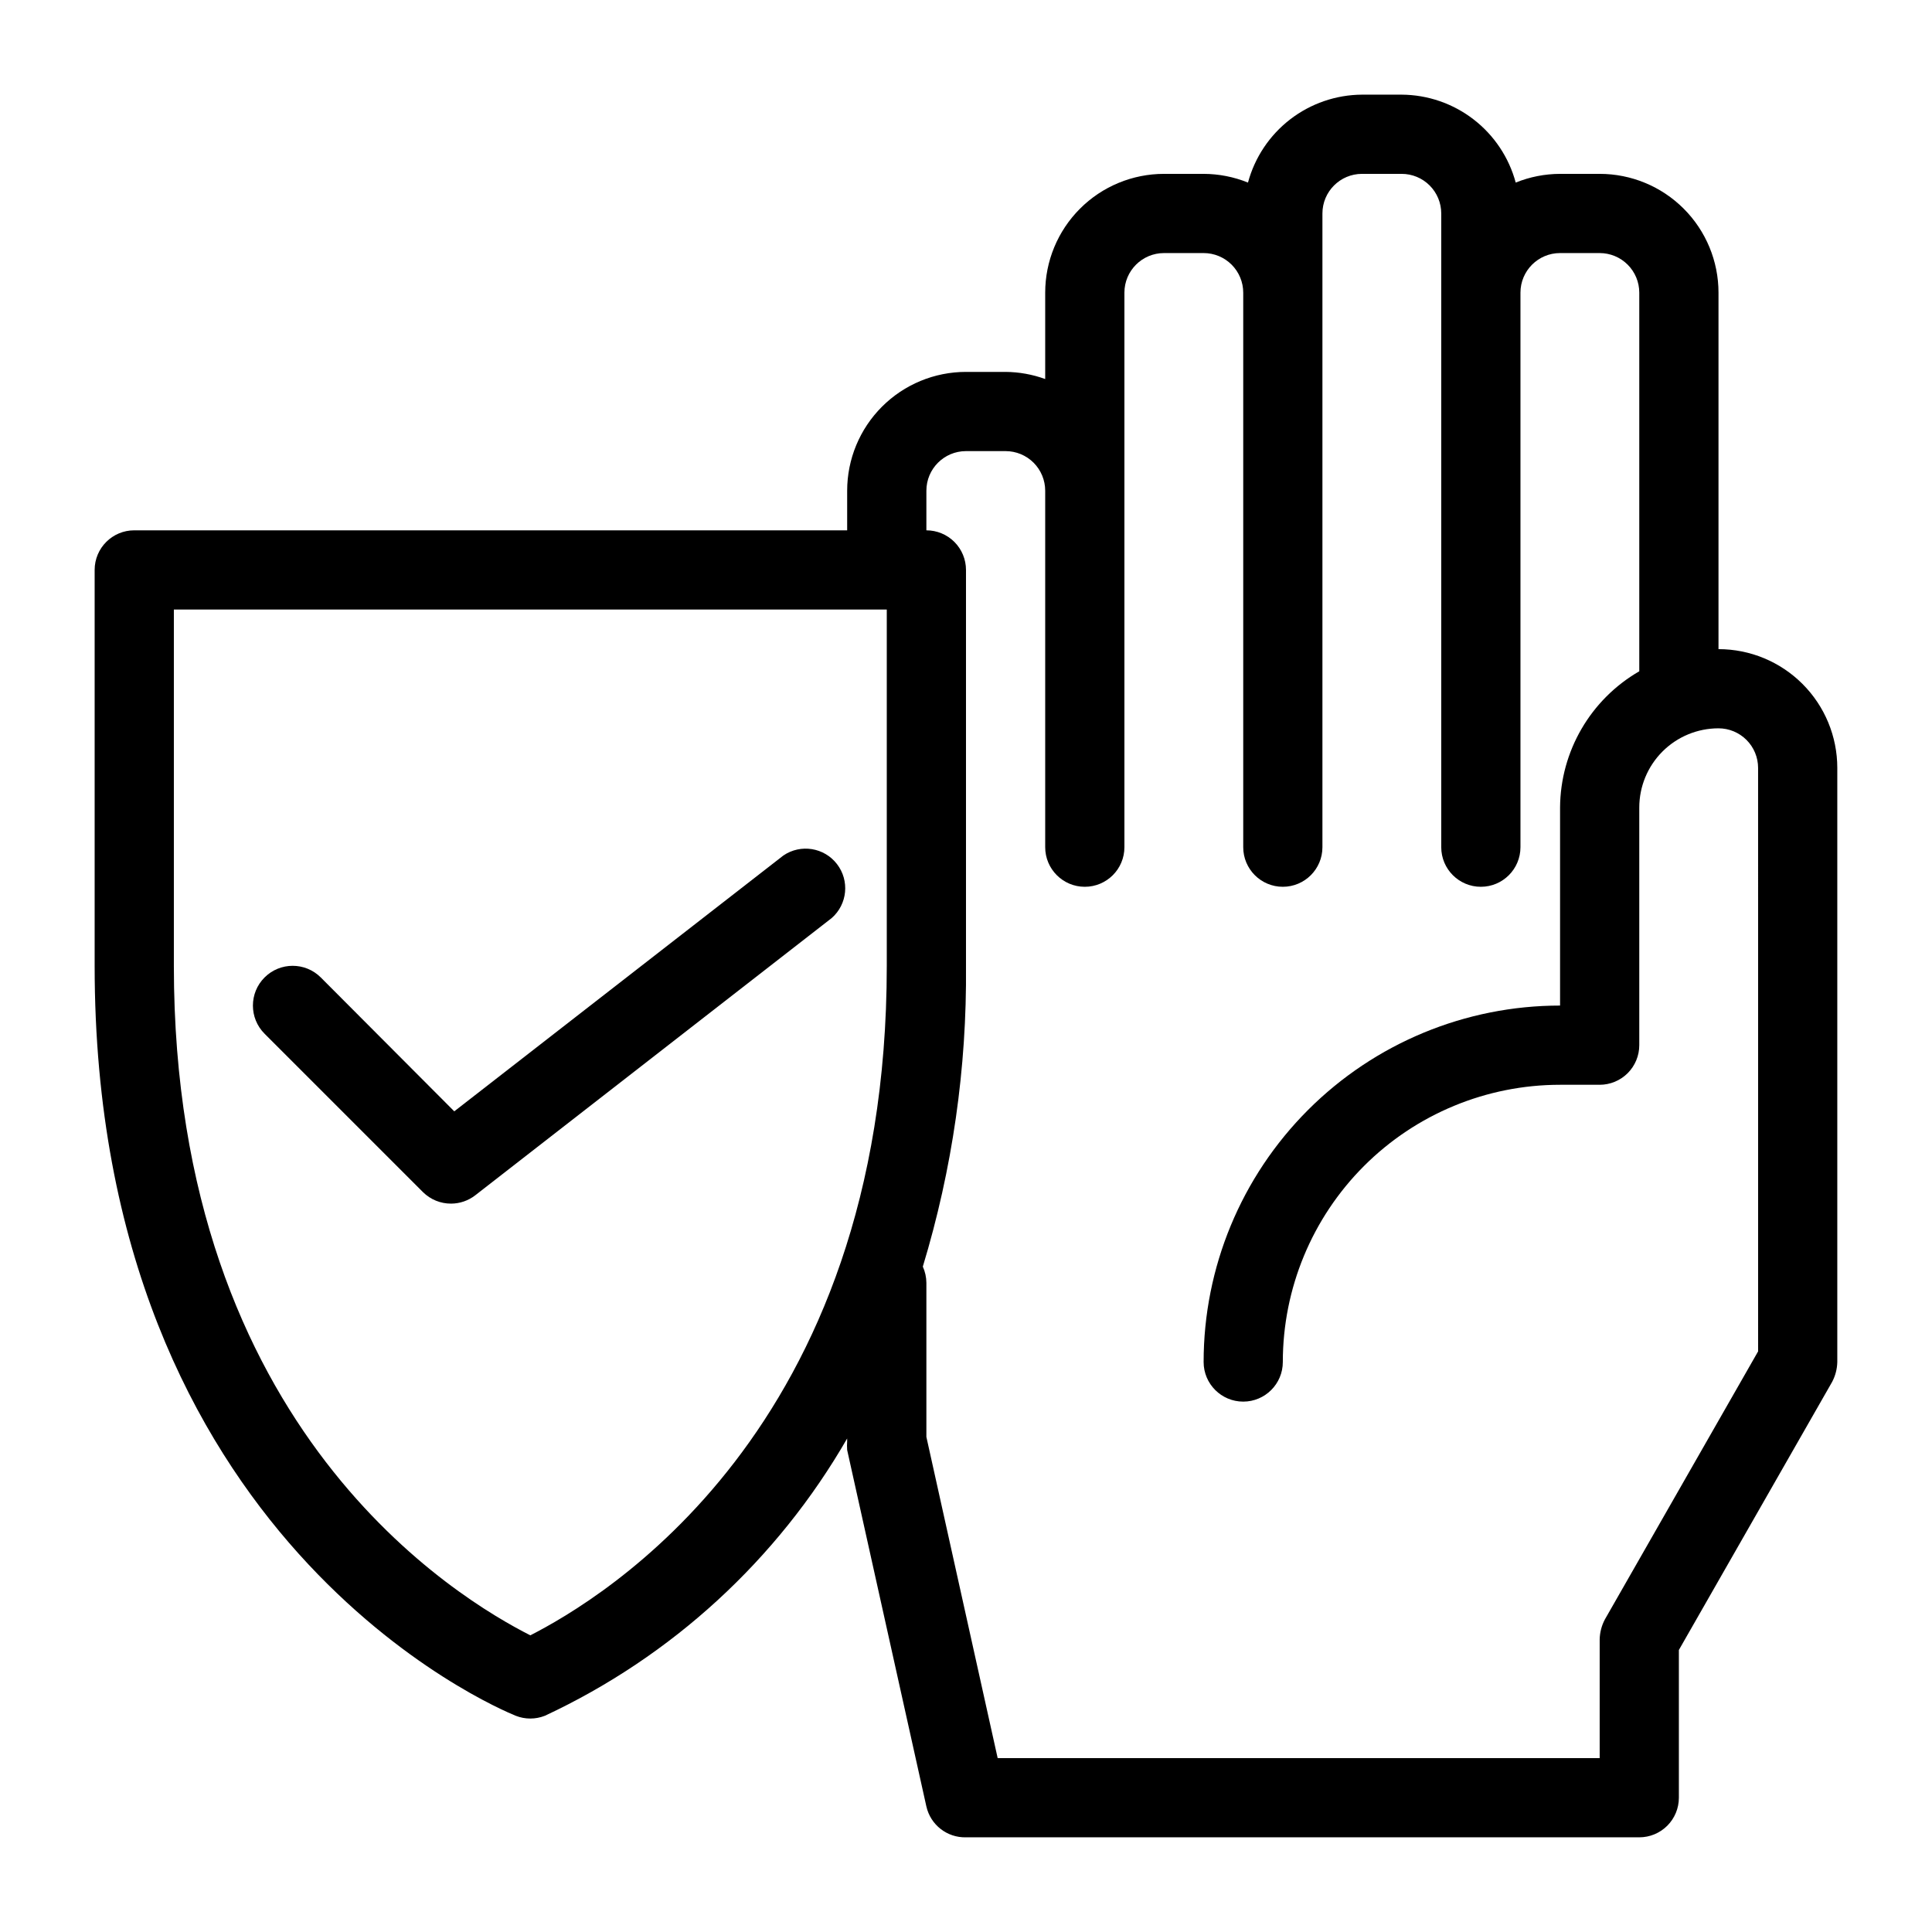 <?xml version="1.0" encoding="UTF-8"?>
<!-- Uploaded to: SVG Repo, www.svgrepo.com, Generator: SVG Repo Mixer Tools -->
<svg fill="#000000" width="800px" height="800px" version="1.1" viewBox="144 144 512 512" xmlns="http://www.w3.org/2000/svg">
 <g>
  <path d="m599.42 316.03v-94.465c0-8.352-3.316-16.359-9.223-22.266-5.902-5.906-13.914-9.223-22.266-9.223h-10.496c-4.027 0.012-8.02 0.793-11.754 2.309-1.793-6.656-5.723-12.543-11.184-16.754-5.457-4.207-12.152-6.508-19.047-6.547h-10.496c-6.894 0.039-13.586 2.34-19.047 6.547-5.461 4.211-9.387 10.098-11.18 16.754-3.734-1.516-7.727-2.297-11.754-2.309h-10.496c-8.352 0-16.363 3.316-22.266 9.223-5.906 5.906-9.223 13.914-9.223 22.266v22.883c-3.367-1.223-6.918-1.863-10.496-1.891h-10.496c-8.352 0-16.363 3.316-22.266 9.223-5.906 5.906-9.223 13.914-9.223 22.266v10.496h-188.93c-5.797 0-10.496 4.699-10.496 10.496v104.96c0 152.3 106.95 196.8 111.57 198.69 2.492 0.992 5.273 0.992 7.766 0 33.609-15.684 61.57-41.336 80.086-73.473v0.734c-0.055 0.77-0.055 1.543 0 2.312l20.992 94.465v-0.004c1.098 4.883 5.492 8.312 10.496 8.188h178.43c2.785 0 5.453-1.105 7.422-3.074s3.074-4.637 3.074-7.422v-39.148l40.621-71.059c0.855-1.621 1.32-3.418 1.363-5.25v-157.44c0-8.352-3.316-16.363-9.223-22.266-5.902-5.906-13.914-9.223-22.266-9.223zm-314.88 261.35c-18.578-9.449-94.465-53.949-94.465-177.38v-94.465h188.93v94.465c0 123.43-75.992 167.93-94.465 177.38zm325.38-75.258-40.621 71.059c-0.855 1.621-1.324 3.418-1.367 5.246v31.488h-159.54l-18.891-85.121v-40.832c-0.008-1.484-0.332-2.949-0.945-4.301 7.836-25.82 11.695-52.684 11.441-79.664v-104.96c0-2.785-1.105-5.453-3.074-7.422s-4.641-3.074-7.422-3.074v-10.496c0-5.797 4.699-10.496 10.496-10.496h10.496c2.781 0 5.453 1.105 7.422 3.074 1.965 1.969 3.074 4.637 3.074 7.422v94.465c0 5.797 4.699 10.496 10.496 10.496s10.496-4.699 10.496-10.496v-146.95c0-5.797 4.699-10.496 10.496-10.496h10.496c2.781 0 5.453 1.105 7.422 3.074 1.965 1.969 3.074 4.637 3.074 7.422v146.95c0 5.797 4.699 10.496 10.492 10.496 5.797 0 10.496-4.699 10.496-10.496v-167.94c0-5.797 4.699-10.496 10.496-10.496h10.496c2.785 0 5.457 1.105 7.422 3.074 1.969 1.969 3.074 4.637 3.074 7.422v167.94c0 5.797 4.699 10.496 10.496 10.496 5.797 0 10.496-4.699 10.496-10.496v-146.95c0-5.797 4.699-10.496 10.496-10.496h10.496c2.785 0 5.453 1.105 7.422 3.074s3.074 4.637 3.074 7.422v100.34-0.004c-12.91 7.457-20.902 21.199-20.992 36.109v52.48c-25.051 0-49.078 9.949-66.793 27.668-17.719 17.715-27.668 41.742-27.668 66.793 0 5.797 4.699 10.496 10.496 10.496 5.793 0 10.492-4.699 10.492-10.496 0-19.484 7.742-38.172 21.52-51.949 13.781-13.781 32.469-21.52 51.953-21.52h10.496c2.785 0 5.453-1.109 7.422-3.074 1.969-1.969 3.074-4.641 3.074-7.422v-62.977c0-5.57 2.215-10.906 6.148-14.844 3.938-3.938 9.277-6.148 14.844-6.148 2.785 0 5.453 1.105 7.422 3.074s3.074 4.637 3.074 7.422z"/>
  <path d="m351.61 370.71-87.223 67.805-35.371-35.477c-4.117-4.117-10.789-4.117-14.906 0-4.113 4.113-4.113 10.789 0 14.902l41.984 41.984c1.98 1.965 4.664 3.062 7.453 3.047 2.32-0.008 4.57-0.785 6.402-2.207l94.465-73.473c4.172-3.652 4.781-9.922 1.391-14.309-3.387-4.391-9.605-5.387-14.195-2.273z"/>
 </g>
</svg>